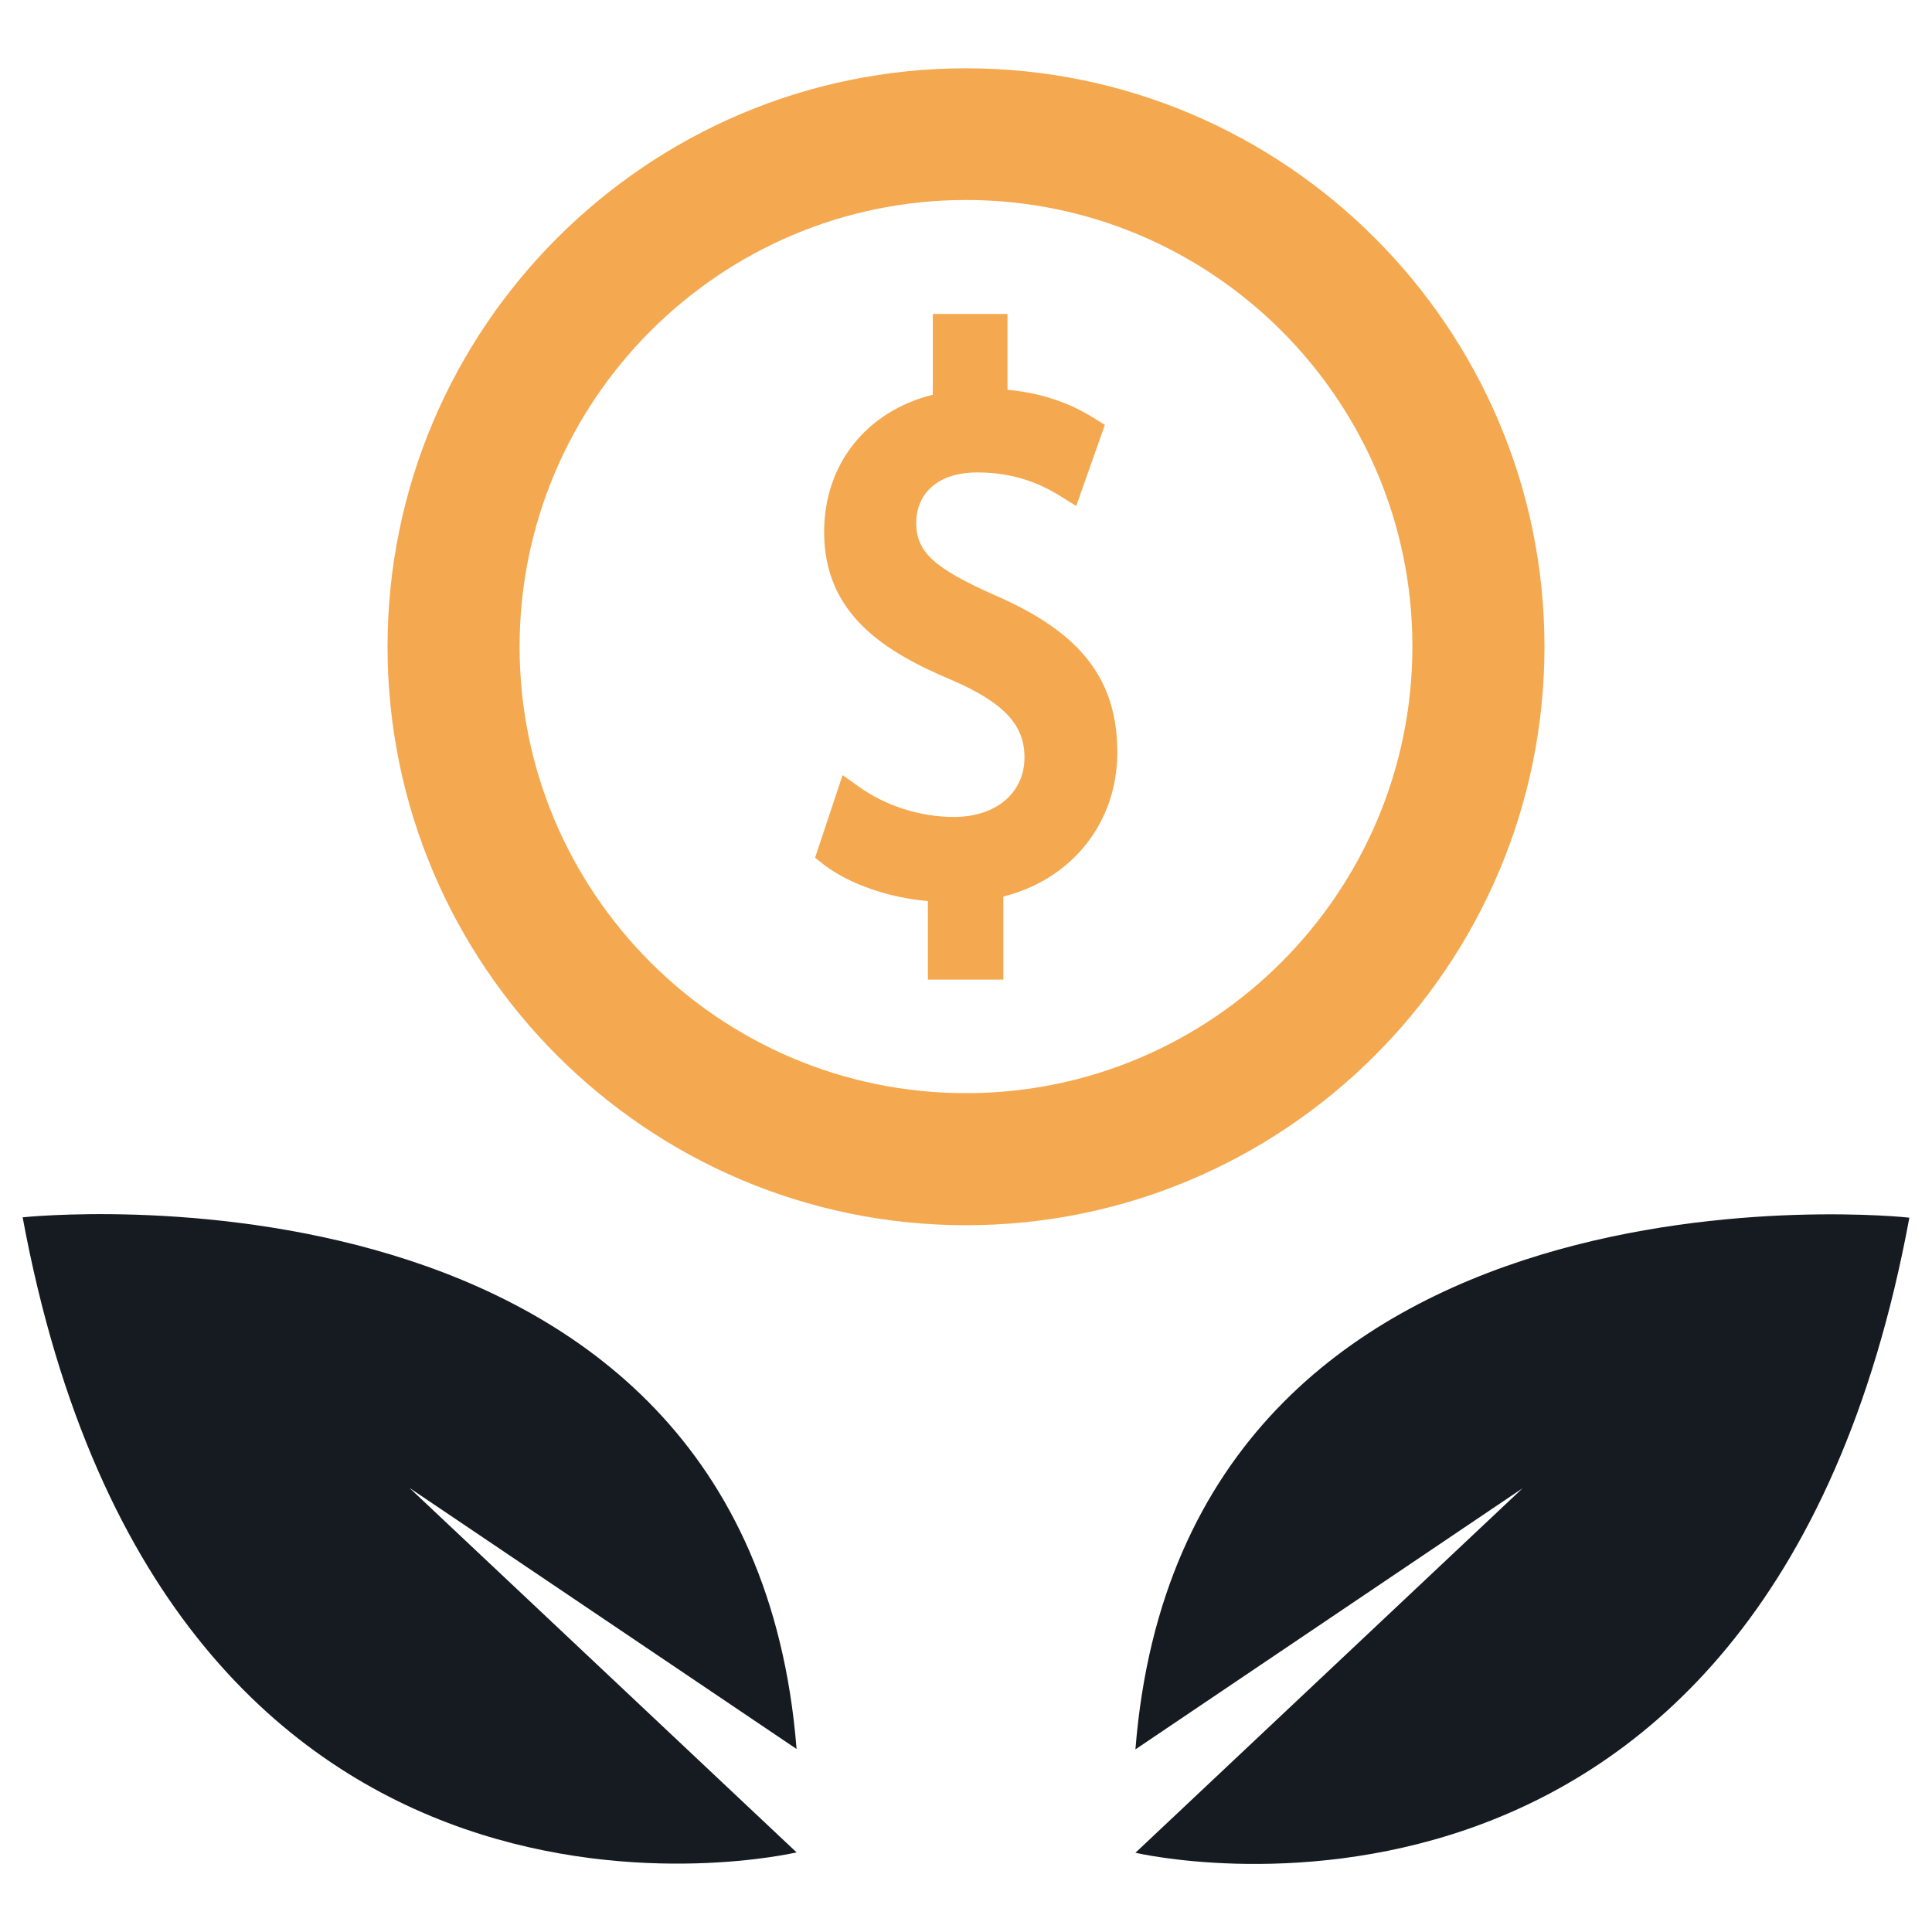 <?xml version="1.0" encoding="utf-8"?>
<!-- Generator: Adobe Illustrator 21.0.2, SVG Export Plug-In . SVG Version: 6.00 Build 0)  -->
<svg version="1.1" id="Layer_1" xmlns="http://www.w3.org/2000/svg" xmlns:xlink="http://www.w3.org/1999/xlink" x="0px" y="0px"
	 viewBox="0 0 512 512" style="enable-background:new 0 0 512 512;" xml:space="preserve">
<style type="text/css">
	.st0{fill:#161B21;}
	.st1{fill:#F4A950;}
</style>
<g>
	<g>
		<path class="st0" d="M6,322.6c38.5,207.7,205.1,168.3,205.1,168.3l-102.6-96.6l102.6,69.2C198.3,302.1,6,322.6,6,322.6z"/>
		<path class="st0" d="M300.9,463.6l102.6-69.2l-102.6,96.6c0,0,166.7,39.3,205.1-168.3C506,322.6,313.7,302.1,300.9,463.6z"/>
	</g>
	<g>
		<path class="st1" d="M256,18.1c-84.5,0-153.3,68.8-153.3,153.3S171.5,324.7,256,324.7s153.3-68.8,153.3-153.3S340.5,18.1,256,18.1
			z M256,289.7c-65.3,0-118.3-53.1-118.3-118.3S190.7,53,256,53s118.3,53.1,118.3,118.3S321.3,289.7,256,289.7z"/>
		<path class="st1" d="M264,157.9c-16.5-7.3-21.2-11.6-21.2-19.4c0-6.4,4.3-13.3,16.3-13.3c11.7,0,19,4.5,22.1,6.4l4,2.5l7.6-21.5
			l-2.9-1.8c-6.7-4.2-14.2-6.7-22.9-7.5V83.2h-19.8v21.4c-17.6,4.4-28.8,18.4-28.8,36.4c0,22,16.4,31.9,34,39.3
			c13.6,5.9,19.1,11.8,19.1,20.4c0,9.4-7.5,15.8-18.7,15.8c-8.9,0-18.1-2.9-25.3-8.1l-4.2-3l-7.3,21.9l2.4,1.9
			c6.7,5.1,17.1,8.7,27.5,9.6v20.8h20v-22c18.2-4.6,30.2-19.6,30.2-38.2C296.1,180.1,286.5,167.7,264,157.9z"/>
	</g>
</g>
</svg>
